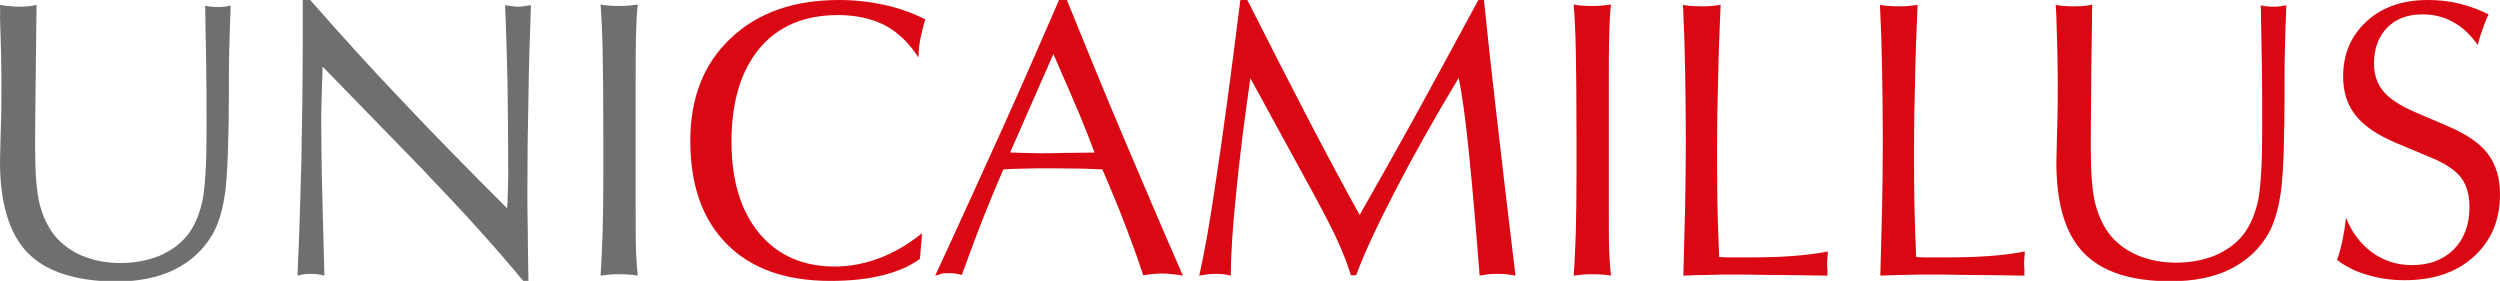 <svg xmlns="http://www.w3.org/2000/svg" width="445" height="50" viewBox="0 0 445 50" fill="none"><g clip-path="url(#clip0_44_4495)"><path d="M0 0.874C0.505 0.936 1.011 1.061 1.516 1.061C2.022 1.124 2.527 1.186 3.159 1.186C3.854 1.186 4.485 1.186 4.991 1.124C5.496 1.061 6.065 0.999 6.507 0.874C6.444 6.866 6.381 12.235 6.317 16.979C6.254 21.723 6.254 24.906 6.254 26.529C6.254 30.899 6.507 34.145 7.076 36.392C7.644 38.577 8.529 40.449 9.792 42.01C11.119 43.571 12.761 44.757 14.72 45.568C16.741 46.38 18.952 46.816 21.479 46.816C23.943 46.816 26.217 46.38 28.302 45.568C30.324 44.694 32.029 43.508 33.293 41.948C34.556 40.387 35.441 38.327 36.009 35.893C36.515 33.458 36.767 29.151 36.767 23.096C36.767 19.101 36.767 15.231 36.704 11.611C36.641 7.99 36.578 4.432 36.515 0.999C36.894 1.061 37.21 1.186 37.589 1.186C37.968 1.248 38.347 1.248 38.726 1.248C39.168 1.248 39.61 1.248 39.989 1.186C40.368 1.124 40.747 1.061 41.063 0.999C40.937 3.808 40.874 6.367 40.811 8.739C40.747 11.111 40.747 12.796 40.747 13.858V15.668C40.747 24.657 40.495 30.774 40.116 34.02C39.673 37.266 38.915 39.825 37.841 41.698C36.199 44.507 33.925 46.567 31.019 48.002C28.113 49.438 24.575 50.125 20.468 50.125C13.267 50 8.149 48.315 4.864 44.944C1.643 41.573 0 36.142 0 28.776C0 28.527 0.063 26.717 0.126 23.533C0.253 20.287 0.253 17.229 0.253 14.295C0.253 12.11 0.19 8.302 0 2.871C0.063 1.998 0 1.311 0 0.874Z" fill="#706F6F"></path><path d="M52.94 49.064C53.256 42.697 53.446 36.08 53.635 29.151C53.762 22.222 53.888 14.981 53.888 7.491V0H55.215C60.332 5.805 65.638 11.735 71.261 17.603C76.82 23.533 83.201 30.025 90.276 37.079C90.276 36.829 90.276 36.517 90.34 36.017C90.403 33.583 90.466 31.898 90.466 30.899C90.466 25.218 90.403 19.85 90.34 14.732C90.213 9.613 90.087 4.994 89.897 0.936C90.529 0.999 91.035 1.061 91.35 1.124C91.666 1.186 91.982 1.186 92.235 1.186C92.551 1.186 92.803 1.186 93.183 1.124C93.498 1.061 93.941 0.999 94.509 0.936C94.32 6.305 94.13 11.735 94.067 17.229C93.941 22.722 93.877 28.277 93.877 34.02C93.877 36.08 93.877 38.327 93.941 40.699C93.941 43.071 94.004 46.192 94.067 50.062H93.183C90.971 47.378 88.381 44.382 85.412 41.074C82.443 37.765 78.905 34.02 74.925 29.838L57.426 11.86C57.426 12.36 57.363 13.733 57.3 15.918C57.236 18.102 57.173 19.788 57.173 21.099C57.173 23.97 57.236 27.653 57.3 32.085C57.426 36.517 57.552 42.197 57.742 49.064C57.3 48.939 56.92 48.876 56.478 48.814C56.036 48.752 55.657 48.752 55.278 48.752C54.899 48.752 54.52 48.752 54.141 48.814C53.825 48.876 53.383 48.939 52.94 49.064Z" fill="#706F6F"></path><path d="M106.891 49.064C107.08 46.754 107.143 44.195 107.27 41.386C107.333 38.577 107.396 35.081 107.396 30.837V24.969C107.396 17.478 107.333 12.11 107.27 8.989C107.207 5.868 107.08 3.121 106.891 0.812C107.396 0.874 107.901 0.999 108.407 0.999C108.912 1.061 109.481 1.061 110.113 1.061C110.744 1.061 111.313 1.061 111.881 0.999C112.45 0.936 112.955 0.874 113.524 0.812C113.334 2.372 113.271 4.245 113.208 6.367C113.145 8.489 113.145 11.236 113.145 14.669V24.969V36.642C113.145 40.387 113.145 43.071 113.208 44.694C113.271 46.317 113.398 47.815 113.524 49.064C113.019 49.001 112.513 48.876 111.945 48.876C111.439 48.814 110.871 48.814 110.239 48.814C109.607 48.814 109.039 48.814 108.47 48.876C107.901 48.939 107.396 49.001 106.891 49.064Z" fill="#706F6F"></path><path d="M163.748 46.067C161.979 47.378 159.705 48.377 157.051 49.001C154.398 49.688 151.302 50 147.765 50C139.868 50 133.677 47.815 129.381 43.446C125.022 39.076 122.874 32.959 122.874 25.031C122.874 17.416 125.275 11.298 130.076 6.804C134.877 2.247 141.321 0 149.344 0C152.187 0 154.84 0.312 157.43 0.874C160.021 1.436 162.421 2.31 164.695 3.433C164.316 4.682 164.064 5.805 163.811 6.929C163.621 8.052 163.495 9.114 163.495 10.237C161.789 7.615 159.768 5.68 157.494 4.494C155.156 3.308 152.376 2.684 149.155 2.684C143.153 2.684 138.478 4.682 135.193 8.614C131.908 12.547 130.202 18.102 130.202 25.218C130.202 32.085 131.845 37.516 135.13 41.511C138.415 45.443 142.9 47.441 148.586 47.441C151.239 47.441 153.893 46.941 156.546 45.943C159.199 44.944 161.726 43.446 164.127 41.511L163.748 46.067Z" fill="#DA0812"></path><path d="M166.465 49.064C170.95 39.388 174.93 30.587 178.531 22.659C182.132 14.669 185.417 7.116 188.513 0H189.903C193.251 8.24 196.599 16.479 200.074 24.657C203.548 32.834 207.023 41.011 210.561 49.064C209.929 48.939 209.36 48.876 208.792 48.814C208.223 48.752 207.654 48.689 207.086 48.689C206.517 48.689 205.949 48.689 205.38 48.752C204.812 48.814 204.18 48.876 203.485 49.001C202.664 46.442 201.716 43.82 200.705 41.136C199.695 38.452 198.621 35.768 197.42 32.959L196.22 30.15C195.146 30.087 194.072 30.087 192.872 30.025C191.671 30.025 189.839 29.962 187.439 29.962C184.975 29.962 183.143 29.962 181.943 30.025C180.742 30.025 179.605 30.087 178.594 30.15C177.457 32.772 176.32 35.518 175.12 38.514C173.919 41.511 172.656 45.006 171.203 48.939C170.824 48.814 170.382 48.752 170.003 48.689C169.624 48.627 169.181 48.627 168.802 48.627C168.423 48.627 168.107 48.627 167.665 48.689C167.286 48.876 166.907 48.939 166.465 49.064ZM179.795 27.154C180.047 27.154 180.805 27.154 182.006 27.216C183.206 27.216 184.28 27.278 185.228 27.278C185.923 27.278 187.376 27.278 189.523 27.216C191.671 27.216 193.44 27.154 194.83 27.154L193.63 24.032C193.44 23.533 192.935 22.347 192.177 20.412C191.356 18.539 189.839 14.919 187.502 9.613L179.795 27.154Z" fill="#DA0812"></path><path d="M213.466 49.064C214.35 45.194 215.361 39.576 216.435 32.147C217.572 24.782 219.025 14.045 220.794 -0.062H221.994C226.227 8.302 229.891 15.481 233.05 21.536C236.209 27.591 239.178 33.146 242.021 38.265C245.116 32.834 248.401 26.966 251.876 20.724C255.287 14.482 259.078 7.553 263.184 -0.062H264.132C264.763 6.117 265.521 13.046 266.406 20.662C267.29 28.277 268.364 37.703 269.754 49.064C269.186 48.939 268.617 48.876 268.112 48.814C267.606 48.752 267.101 48.752 266.532 48.752C266.027 48.752 265.521 48.752 265.016 48.814C264.511 48.876 263.942 48.939 263.374 49.064C262.742 40.824 262.11 33.521 261.478 27.278C260.847 21.036 260.215 16.542 259.646 13.858C255.224 21.224 251.434 27.965 248.212 34.207C244.99 40.45 242.716 45.381 241.389 49.001H240.441C239.936 47.191 239.115 45.131 238.104 42.884C237.093 40.637 235.577 37.765 233.682 34.27L222.563 13.92C221.489 21.473 220.605 28.34 220.036 34.395C219.404 40.45 219.088 45.318 219.088 49.064C218.646 48.939 218.204 48.876 217.762 48.814C217.319 48.752 216.877 48.752 216.498 48.752C216.056 48.752 215.614 48.752 215.172 48.814C214.54 48.876 214.034 48.939 213.466 49.064Z" fill="#DA0812"></path><path d="M280.115 49.064C280.305 46.754 280.368 44.195 280.494 41.386C280.557 38.577 280.621 35.081 280.621 30.837V24.969C280.621 17.478 280.557 12.11 280.494 8.989C280.431 5.868 280.305 3.121 280.115 0.812C280.621 0.874 281.126 0.999 281.631 0.999C282.137 1.061 282.705 1.061 283.337 1.061C283.969 1.061 284.537 1.061 285.106 0.999C285.675 0.936 286.18 0.874 286.749 0.812C286.559 2.372 286.496 4.245 286.433 6.367C286.369 8.489 286.369 11.236 286.369 14.669V24.969V36.642C286.369 40.387 286.369 43.071 286.433 44.694C286.496 46.317 286.622 47.815 286.749 49.064C286.243 49.001 285.738 48.876 285.169 48.876C284.664 48.814 284.095 48.814 283.463 48.814C282.832 48.814 282.263 48.814 281.695 48.876C281.189 48.939 280.621 49.001 280.115 49.064Z" fill="#DA0812"></path><path d="M299.635 49.064C299.762 44.944 299.825 40.886 299.951 36.891C300.014 32.896 300.078 28.964 300.078 25.031C300.078 20.662 300.014 16.479 299.951 12.547C299.888 8.614 299.762 4.744 299.572 0.874C300.141 0.936 300.646 1.061 301.215 1.061C301.72 1.124 302.352 1.124 302.984 1.124C303.615 1.124 304.184 1.124 304.689 1.061C305.258 0.999 305.763 0.936 306.269 0.874C306.079 5.493 305.89 9.863 305.827 14.107C305.7 18.352 305.637 22.285 305.637 25.905C305.637 29.713 305.637 33.209 305.7 36.392C305.763 39.638 305.89 42.697 306.016 45.755C306.521 45.755 307.09 45.818 307.722 45.818C308.353 45.818 309.427 45.818 310.817 45.818C313.913 45.818 316.693 45.755 319.093 45.568C321.494 45.381 323.579 45.131 325.347 44.757C325.347 44.944 325.347 45.318 325.284 45.755C325.284 46.255 325.221 46.629 325.221 46.879C325.221 47.066 325.221 47.441 325.284 47.94C325.284 48.439 325.284 48.814 325.284 49.064C321.052 49.001 317.577 48.939 314.86 48.939C312.144 48.876 310.059 48.876 308.733 48.876C307.027 48.876 305.384 48.876 303.868 48.939C302.541 48.939 301.025 49.001 299.635 49.064Z" fill="#DA0812"></path><path d="M334.698 49.064C334.824 44.944 334.887 40.886 335.014 36.891C335.077 32.896 335.14 28.964 335.14 25.031C335.14 20.662 335.077 16.479 335.014 12.547C334.951 8.614 334.824 4.744 334.635 0.874C335.14 0.936 335.709 1.061 336.277 1.061C336.783 1.124 337.414 1.124 338.046 1.124C338.678 1.124 339.246 1.124 339.752 1.061C340.32 0.999 340.826 0.936 341.331 0.874C341.142 5.493 340.952 9.863 340.889 14.107C340.763 18.352 340.699 22.285 340.699 25.905C340.699 29.713 340.7 33.209 340.763 36.392C340.826 39.638 340.952 42.697 341.079 45.755C341.584 45.755 342.152 45.818 342.784 45.818C343.416 45.818 344.49 45.818 345.88 45.818C348.975 45.818 351.755 45.755 354.156 45.568C356.556 45.381 358.641 45.131 360.41 44.757C360.41 44.944 360.41 45.318 360.347 45.755C360.347 46.255 360.284 46.629 360.284 46.879C360.284 47.066 360.284 47.441 360.347 47.94C360.347 48.439 360.347 48.814 360.347 49.064C356.114 49.001 352.639 48.939 349.923 48.939C347.206 48.876 345.122 48.876 343.795 48.876C342.089 48.876 340.51 48.876 338.931 48.939C337.604 48.939 336.088 49.001 334.698 49.064Z" fill="#DA0812"></path><path d="M365.905 0.874C366.411 0.936 366.916 1.061 367.421 1.061C367.927 1.124 368.495 1.124 369.064 1.124C369.759 1.124 370.391 1.124 370.896 1.061C371.401 0.999 371.97 0.936 372.412 0.812C372.349 6.804 372.223 12.172 372.223 16.916C372.16 21.66 372.16 24.844 372.16 26.467C372.16 30.837 372.412 34.082 372.981 36.33C373.549 38.514 374.434 40.387 375.697 41.948C377.024 43.508 378.666 44.694 380.625 45.506C382.646 46.317 384.858 46.754 387.385 46.754C389.848 46.754 392.123 46.317 394.207 45.506C396.229 44.632 397.935 43.446 399.198 41.885C400.462 40.325 401.346 38.265 401.915 35.83C402.42 33.396 402.673 29.089 402.673 23.034C402.673 19.039 402.673 15.169 402.61 11.548C402.546 7.928 402.483 4.37 402.42 0.936C402.799 0.999 403.115 1.124 403.494 1.124C403.873 1.186 404.252 1.186 404.631 1.186C405.073 1.186 405.516 1.186 405.895 1.124C406.274 1.061 406.653 0.999 406.969 0.936C406.842 3.745 406.779 6.305 406.716 8.677C406.653 11.049 406.653 12.734 406.653 13.795V15.605C406.653 24.594 406.463 30.712 406.021 33.958C405.579 37.203 404.821 39.763 403.747 41.636C402.104 44.444 399.83 46.504 396.924 47.94C394.018 49.376 390.48 50.062 386.374 50.062C379.298 50.062 374.118 48.377 370.896 45.006C367.611 41.636 366.032 36.205 366.032 28.839C366.032 28.589 366.095 26.779 366.158 23.596C366.284 20.35 366.284 17.291 366.284 14.357C366.284 12.172 366.221 8.365 366.032 2.934C365.968 1.998 365.968 1.311 365.905 0.874Z" fill="#DA0812"></path><path d="M416.003 46.255C416.445 45.006 416.761 43.758 417.014 42.509C417.266 41.261 417.456 40.013 417.582 38.764C418.656 41.386 420.172 43.446 422.257 44.944C424.342 46.442 426.679 47.191 429.333 47.191C432.428 47.191 434.892 46.255 436.787 44.382C438.619 42.509 439.567 40.013 439.567 36.829C439.567 34.644 439.062 32.896 437.988 31.523C436.914 30.15 435.018 28.964 432.365 27.903L426.553 25.468C423.268 24.095 420.867 22.472 419.351 20.599C417.835 18.727 417.077 16.417 417.077 13.608C417.077 9.613 418.467 6.367 421.246 3.808C424.026 1.248 427.69 0 432.112 0C434.071 0 435.903 0.187 437.672 0.624C439.441 1.061 441.209 1.685 442.978 2.559C442.599 3.308 442.283 4.12 441.968 4.994C441.652 5.868 441.336 6.866 441.02 7.99C439.756 6.18 438.303 4.806 436.661 3.933C435.018 2.996 433.186 2.559 431.165 2.559C428.511 2.559 426.427 3.371 424.91 4.931C423.394 6.492 422.573 8.614 422.573 11.298C422.573 13.296 423.142 14.919 424.216 16.23C425.29 17.541 427.185 18.789 429.775 19.913L435.587 22.41C438.998 23.845 441.399 25.468 442.852 27.403C444.305 29.338 445 31.71 445 34.644C445 39.201 443.421 42.884 440.325 45.693C437.23 48.502 433.123 49.875 428.006 49.875C425.669 49.875 423.457 49.563 421.436 48.939C419.414 48.377 417.582 47.503 416.003 46.255Z" fill="#DA0812"></path></g><defs><clipPath id="clip0_44_4495"><rect width="445" height="50" fill="white"></rect></clipPath></defs></svg>
